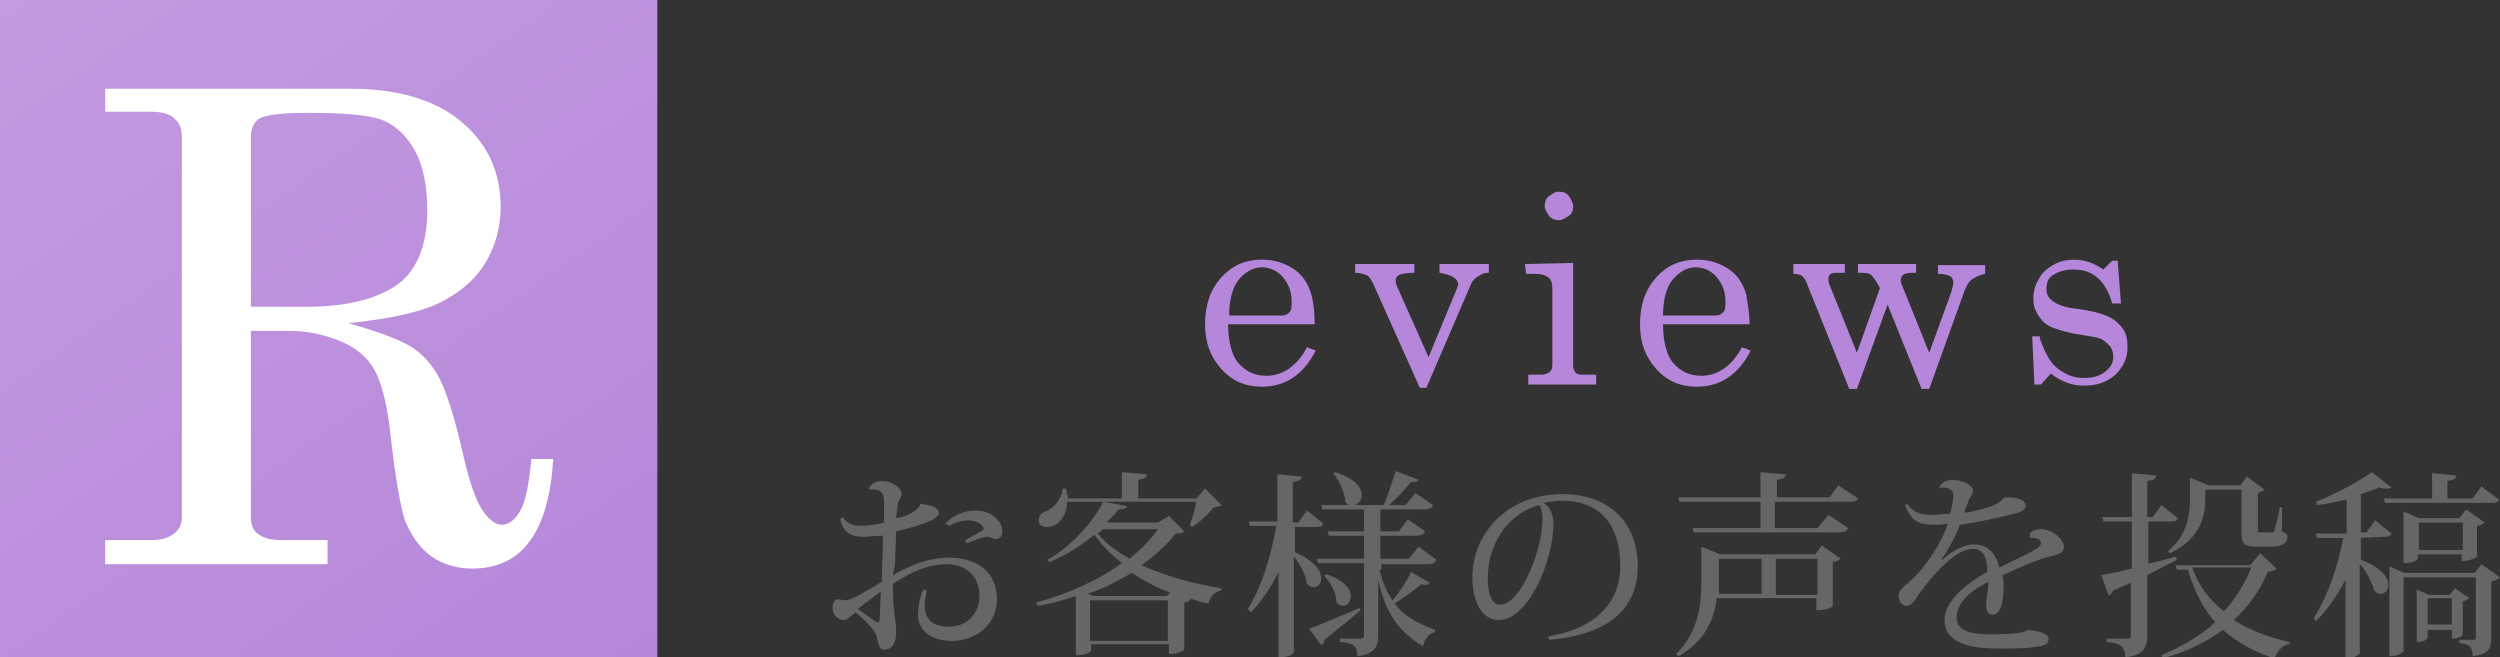 <?xml version="1.0" encoding="utf-8"?>
<!-- Generator: Adobe Illustrator 26.3.1, SVG Export Plug-In . SVG Version: 6.00 Build 0)  -->
<svg version="1.1" id="レイヤー_1" xmlns="http://www.w3.org/2000/svg" xmlns:xlink="http://www.w3.org/1999/xlink" x="0px"
	 y="0px" viewBox="0 0 228.2 60" style="enable-background:new 0 0 228.2 60;" xml:space="preserve">
<rect x="0" y="0" width="228.2" height="60" fill="#333333" stroke="none"/>
<style type="text/css">
	.st0{fill:url(#SVGID_1_);}
	.st1{fill:#FFFFFF;}
	.st2{fill:#B686DA;}
	.st3{fill:#666666;}
</style>
<g>
	
		<linearGradient id="SVGID_1_" gradientUnits="userSpaceOnUse" x1="6.035" y1="1004.774" x2="53.965" y2="1073.226" gradientTransform="matrix(1 0 0 1 0 -1009)">
		<stop  offset="0" style="stop-color:#C39BE0"/>
		<stop  offset="1" style="stop-color:#B686DA"/>
	</linearGradient>
	<rect class="st0" width="60" height="60"/>
	<g>
		<path class="st1" d="M9.6,8.1H32c4.3,0,7.7,1,10.1,3c2.4,2,3.6,4.6,3.6,7.8c0,1.9-0.5,3.6-1.4,5.1s-2.3,2.7-4.1,3.6
			s-4.6,1.5-8.4,1.9c2.8,0.8,4.7,1.5,5.8,2.2c1.1,0.7,1.9,1.7,2.5,2.8c0.6,1.2,1.4,3.5,2.2,7.1c0.6,2.6,1.2,4.3,1.9,5.2
			c0.5,0.7,1.1,1.1,1.6,1.1c0.6,0,1.2-0.4,1.7-1.3c0.5-0.9,0.8-2.5,1-4.7h2c-0.4,6.6-2.8,10-7.4,10c-1.4,0-2.7-0.4-3.7-1.1
			c-1-0.7-1.8-1.8-2.4-3.2c-0.4-1.1-0.9-3.8-1.4-8.3c-0.3-2.6-0.8-4.4-1.4-5.5c-0.6-1.1-1.6-2-3-2.6s-3-1-4.8-1h-3.5v17
			c0,0.7,0.2,1.2,0.6,1.5c0.5,0.4,1.2,0.6,2.2,0.6h4.2v2.2H9.6v-2.2h4.2c0.9,0,1.6-0.2,2.1-0.6c0.5-0.4,0.7-0.9,0.7-1.5V12.5
			c0-0.7-0.2-1.3-0.7-1.7c-0.4-0.4-1.1-0.6-2.1-0.6H9.6V8.1z M22.8,28H28c3.4,0,6.1-0.6,8.1-1.9c1.9-1.3,2.9-3.6,2.9-6.9
			c0-2.3-0.4-4.1-1.1-5.4S36.2,11.5,35,11s-3.5-0.7-7-0.7c-2.3,0-3.7,0.2-4.3,0.5c-0.5,0.3-0.8,0.9-0.8,1.7V28H22.8z"/>
	</g>
</g>
<g>
	<path class="st2" d="M120,29.6h-7.9c0,1.7,0.4,2.9,0.9,3.5c0.7,0.8,1.5,1.2,2.6,1.2c1.5,0,2.8-0.9,3.7-2.6l0.8,0.3
		c-1.1,2.2-2.8,3.3-4.9,3.3c-1.5,0-2.7-0.5-3.7-1.6s-1.5-2.4-1.5-4.1c0-1.8,0.5-3.2,1.5-4.3s2.2-1.6,3.7-1.6c1.1,0,2,0.3,2.8,0.8
		s1.4,1.3,1.7,2.4C119.9,27.6,120,28.5,120,29.6z M112.2,28.8h4.8c0.3,0,0.5-0.1,0.7-0.3s0.2-0.5,0.2-1c0-0.9-0.3-1.6-0.8-2.2
		s-1.2-0.9-1.9-0.9c-0.8,0-1.5,0.4-2.1,1.1S112.2,27.4,112.2,28.8z"/>
	<path class="st2" d="M123.7,24.1h5.4v0.8c-0.7,0-1.2,0.1-1.4,0.2s-0.3,0.3-0.3,0.5s0,0.3,0.1,0.5l2.9,6.5l2.6-6.3
		c0-0.1,0.1-0.2,0.1-0.3c0-0.6-0.6-0.9-1.7-1.1v-0.8h4.5v0.8c-0.5,0-0.8,0.2-1.1,0.4s-0.5,0.5-0.6,0.8l-4,9.3h-0.6l-4.3-9.6
		c-0.2-0.3-0.3-0.6-0.6-0.7s-0.6-0.2-1-0.2L123.7,24.1L123.7,24.1z"/>
	<path class="st2" d="M139.2,24.1l4.4-0.1v9.4c0,0.3,0.1,0.4,0.2,0.6c0.2,0.2,0.4,0.2,0.7,0.2h1.2v0.9h-6.2v-0.9h1.2
		c0.3,0,0.6-0.1,0.8-0.3s0.2-0.4,0.2-0.7v-6.9c0-0.4-0.1-0.8-0.4-1s-0.6-0.3-1.1-0.3h-0.9L139.2,24.1L139.2,24.1z M142.3,17.5
		c0.4,0,0.7,0.1,0.9,0.4s0.4,0.6,0.4,0.9c0,0.4-0.1,0.7-0.4,0.9s-0.6,0.4-0.9,0.4s-0.7-0.1-0.9-0.4s-0.4-0.6-0.4-0.9
		s0.1-0.7,0.4-0.9S141.9,17.5,142.3,17.5z"/>
	<path class="st2" d="M159.7,29.6h-7.9c0,1.7,0.4,2.9,0.9,3.5c0.7,0.8,1.5,1.2,2.6,1.2c1.5,0,2.8-0.9,3.7-2.6l0.8,0.3
		c-1.1,2.2-2.8,3.3-4.9,3.3c-1.5,0-2.7-0.5-3.7-1.6s-1.5-2.4-1.5-4.1c0-1.8,0.5-3.2,1.5-4.3s2.2-1.6,3.7-1.6c1.1,0,2,0.3,2.8,0.8
		s1.4,1.3,1.7,2.4C159.5,27.6,159.7,28.5,159.7,29.6z M151.8,28.8h4.8c0.3,0,0.5-0.1,0.7-0.3s0.2-0.5,0.2-1c0-0.9-0.3-1.6-0.8-2.2
		s-1.2-0.9-1.9-0.9c-0.8,0-1.5,0.4-2.1,1.1S151.8,27.4,151.8,28.8z"/>
	<path class="st2" d="M163.6,24.1h4.8v0.8h-0.6c-0.3,0-0.5,0-0.7,0.1c-0.1,0.1-0.2,0.2-0.2,0.4c0,0.2,0,0.4,0.1,0.6l2.5,6.2l2.1-5.9
		c-0.3-0.6-0.6-1-0.8-1.2s-0.6-0.2-1.2-0.2v-0.8h5.3v0.8h-0.4c-0.4,0-0.7,0.1-0.8,0.2s-0.2,0.3-0.2,0.4s0,0.3,0.1,0.5l2.5,6.2l2-5.5
		c0.1-0.4,0.2-0.7,0.2-0.9s-0.1-0.5-0.3-0.6s-0.6-0.2-1.1-0.2v-0.8h4.3V25c-0.5,0.1-0.9,0.3-1.2,0.5s-0.5,0.6-0.7,1.1l-3.2,8.9h-0.7
		l-3.1-7.7l-2.8,7.7h-0.7l-3.9-9.7c-0.1-0.3-0.3-0.5-0.4-0.6s-0.4-0.2-0.8-0.2v-0.9H163.6z"/>
	<path class="st2" d="M186.2,30.9c0.5,1.4,1,2.3,1.7,2.8s1.4,0.8,2.3,0.8c0.9,0,1.5-0.2,2-0.6s0.7-0.8,0.7-1.4
		c0-0.3-0.1-0.6-0.3-0.9c-0.2-0.2-0.4-0.4-0.7-0.6s-1.1-0.3-2.3-0.5s-2-0.5-2.5-0.7c-0.5-0.3-0.8-0.6-1.1-1.1s-0.4-0.9-0.4-1.5
		c0-0.8,0.3-1.5,0.8-2.2c0.7-0.8,1.7-1.3,2.9-1.3c1,0,1.8,0.3,2.7,0.9l0.8-0.8h0.5l0.3,3.9h-0.8c-0.3-1.1-0.8-1.9-1.4-2.4
		s-1.3-0.7-2.2-0.7c-0.7,0-1.3,0.2-1.8,0.5s-0.6,0.8-0.6,1.3s0.2,0.8,0.6,1.1c0.4,0.3,1.1,0.6,2.3,0.7c1.3,0.2,2.1,0.4,2.5,0.6
		c0.6,0.2,1.1,0.6,1.5,1.1s0.5,1.1,0.5,1.8c0,1-0.4,1.8-1.1,2.5c-0.8,0.7-1.7,1-2.9,1c-1.1,0-2.1-0.4-3-1.1l-0.9,1h-0.6l-0.2-4.4
		h0.7V30.9z"/>
</g>
<g>
	<path class="st3" d="M81.5,52.5c1.9-1.1,3.6-1.6,5.1-1.6c2.7,0,4.4,1.4,4.4,3.8c0,2.3-1.9,3.8-4.1,3.8c-2,0-3.1-1-3.1-2.4
		c0-0.8,0.2-1.7,0.5-2.3l0.3,0.1c-0.1,0.5-0.2,0.9-0.2,1.3c0,1.4,0.8,2,2.2,2c1.7,0,2.8-1.2,2.8-2.8c0-1.9-1.3-2.9-3-2.9
		c-1.5,0-3.1,0.6-4.9,1.8c0,2.7,0.3,3.2,0.3,4.4c0,0.9-0.3,1.6-1.1,1.6c-0.5,0-0.5-0.6-0.7-1.3c-0.2-0.5-1-1.4-1.9-2.1
		c-0.4,0.3-0.8,0.7-1.1,0.7c-0.5,0-1-0.5-1-1.1c0-0.5,0.2-0.8,0.5-0.8c0.2,0,0.4,0.1,0.7,0.1c0.5,0,2-0.9,3.3-1.7
		c0-1.4,0.1-3.1,0.1-4.2c-0.6,0-1.4,0.1-1.7,0.1c-0.8,0-1.9-0.1-2.2-1.6l0.2-0.2c0.4,0.5,0.9,0.8,1.5,0.8c0.7,0,1.6-0.1,2.3-0.3
		c0-0.5,0-1.4,0-1.8c0-1-0.4-1.3-1.3-1.2l-0.1-0.1c0.1-0.3,0.6-0.7,1.2-0.7c0.9,0,1.8,0.6,1.8,1.2c0,0.2-0.2,0.5-0.3,0.7
		c-0.1,0.3-0.1,0.8-0.2,1.5c1.2-0.2,2.1-0.8,2.2-1.3h0.1c1,0.1,1.6,0.4,1.6,0.8c0,0.2-0.2,0.4-0.5,0.6c-0.7,0.4-2.1,0.8-3.4,1.1
		c0,0.8-0.1,2.2-0.1,3L81.5,52.5z M80.4,54c-0.6,0.5-1.7,1.2-2.1,1.6c0.8,0.5,1.6,1.2,1.8,1.2c0.1,0,0.2,0,0.2-0.4L80.4,54L80.4,54z
		 M86.3,47.8c0.7-0.8,1.8-1.2,2.8-1.2c1.4,0,2.4,1,2.4,1.9c0,0.4-0.2,0.7-0.6,0.7S90.5,49,90.1,49c-0.3,0-1.1,0.3-1.9,0.6l-0.1-0.3
		c0.2-0.1,1.7-0.9,1.7-1c0-0.4-0.7-0.8-1.4-0.8c-0.6,0-1.3,0.2-1.7,0.5L86.3,47.8z"/>
	<path class="st3" d="M106.7,47.1l1.4,1.4c-0.2,0.2-0.4,0.2-0.8,0.2c-0.8,1.1-1.9,2-3.1,2.9c2.2,1,4.8,1.7,7.3,2.1v0.2
		c-0.6,0.1-1,0.5-1.2,1.2c-0.6-0.1-1.2-0.3-1.7-0.5l0.1,0.1c-0.1,0.1-0.3,0.3-0.6,0.3v4.3c0,0-0.4,0.4-1.4,0.4v-0.9h-7.1v0.6
		c0,0.1-0.5,0.4-1.2,0.4h-0.2v-5.4c-1.1,0.4-2.3,0.7-3.5,0.9L94.6,55c2.9-0.8,5.6-2,7.8-3.6c-1-0.8-1.8-1.6-2.5-2.6
		c-1.2,1-2.6,1.9-4.1,2.5l-0.2-0.2c2.2-1.2,4.2-3.5,5.1-5.3l2.2,0.4c-0.1,0.2-0.3,0.3-0.8,0.3c-0.3,0.4-0.7,0.8-1.1,1.2h4.7
		L106.7,47.1z M108.6,47.9c0.2-0.5,0.5-1.4,0.6-2.1H97.4c0,1.4-0.9,2.3-1.8,2.3c-0.5,0-0.8-0.2-0.8-0.6c0-0.4,0.3-0.7,0.6-0.8
		c0.8-0.3,1.5-1.1,1.6-2.1h0.3c0.1,0.3,0.1,0.6,0.2,0.9h4.9v-2.4l2.3,0.2c0,0.3-0.2,0.4-0.8,0.5v1.7h5.3l0.8-0.9l1.5,1.5
		c-0.1,0.1-0.4,0.2-0.7,0.2c-0.5,0.6-1.3,1.4-2,1.8L108.6,47.9z M106.5,54.4l0.3-0.3c-1.3-0.5-2.4-1.1-3.5-1.8
		c-1.2,0.7-2.5,1.4-4,1.9l0.5,0.2C99.8,54.4,106.5,54.4,106.5,54.4z M99.5,58.5h7.1v-3.7h-7.1V58.5z M100.2,48.7
		c0.7,0.9,1.7,1.6,2.9,2.3c1-0.8,1.9-1.7,2.6-2.7h-5L100.2,48.7z"/>
	<path class="st3" d="M118.2,47.9v2.5c1.8,0.8,2.4,1.7,2.4,2.4c0,0.5-0.3,0.8-0.7,0.8c-0.2,0-0.4-0.1-0.6-0.3
		c-0.1-0.8-0.6-1.8-1.2-2.5v8.7c0,0.1-0.2,0.5-1.4,0.5v-7.8c-0.6,1.3-1.5,2.6-2.5,3.7l-0.3-0.3c1.3-2.1,2.1-4.8,2.6-7.6h-2.4
		l-0.1-0.4h2.6v-4.3l2.2,0.2c0,0.3-0.2,0.4-0.8,0.5v3.7h0.5l0.8-1.1l1.5,1.2c-0.1,0.3-0.4,0.3-0.8,0.3h-1.8V47.9z M119.5,57.4
		c0.8-0.3,2.7-1.1,4.6-1.9l0.1,0.2c-0.7,0.6-1.8,1.5-3.3,2.7c0,0.2-0.1,0.4-0.3,0.5L119.5,57.4z M125.9,52c0.3,1.1,0.7,2.1,1.2,2.8
		c0.7-0.8,1.4-1.9,1.7-2.6l1.7,1c-0.1,0.1-0.2,0.2-0.4,0.2c-0.1,0-0.2,0-0.3-0.1c-0.6,0.5-1.6,1.2-2.5,1.8c1,1.3,2.4,1.9,3.7,2.4
		v0.2c-0.6,0.1-1,0.7-1.1,1.3c-2-1.2-3.4-2.8-4.1-6.1V58c0,1-0.3,1.7-1.9,1.9c0-1-0.4-1.2-1.6-1.3v-0.3h1.9c0.2,0,0.3-0.1,0.3-0.3
		v-6.6h-4.2l-0.1-0.4h4.3v-2.1h-3.2l-0.1-0.4h3.3v-2h-3.8l-0.1-0.4h2.6c-0.1,0-0.3-0.1-0.4-0.3c0-0.8-0.6-2-1.1-2.6l0.2-0.1
		c1.8,0.6,2.4,1.4,2.4,2.1c0,0.4-0.3,0.8-0.6,0.9h2.6c0.4-0.9,0.8-2.2,1.1-3.1l2.1,0.8c-0.1,0.1-0.2,0.2-0.4,0.2c-0.1,0-0.2,0-0.3,0
		c-0.5,0.6-1.3,1.5-2,2.1h1.5l0.9-1.1l1.6,1.1c-0.1,0.3-0.4,0.4-0.8,0.4h-4v2h1.7l0.8-1.1l1.6,1.1c-0.2,0.3-0.4,0.4-0.8,0.4H126V51
		h2.6l0.9-1.1l1.6,1.2c-0.1,0.3-0.3,0.4-0.8,0.4h-4.2V52H125.9z M121,52.4c1.7,0.5,2.3,1.4,2.3,2c0,0.5-0.3,0.9-0.7,0.9
		c-0.2,0-0.4-0.1-0.6-0.3c0-0.8-0.5-1.8-1.1-2.4L121,52.4z"/>
	<path class="st3" d="M141.3,58.1c4.8-0.8,6.6-3.5,6.6-6.4c0-3.3-1.4-6-5.4-6c-0.4,0-1.1,0.1-1.6,0.2c0.5,0.3,0.9,1,0.9,1.9
		c0,3.4-2.3,8.8-5,8.8c-1.4,0-2.4-1.5-2.4-3.9c0-4.1,3.3-7.6,8.2-7.6c4.4,0,6.9,2.7,6.9,6.6c0,3.5-2.2,6.2-8.1,6.7L141.3,58.1z
		 M140.5,46.1c-2.7,0.7-4.7,3.4-4.7,6.7c0,1.4,0.4,2.4,1.1,2.4c1.9,0,3.9-4.9,3.9-7.9C140.8,46.7,140.6,46.2,140.5,46.1z"/>
	<path class="st3" d="M165.7,50.6l0.6-0.8L168,51c-0.1,0.1-0.4,0.3-0.7,0.3v4c0,0.1-0.5,0.4-1.5,0.4v-1.1h-9.1
		c-0.2,1.8-1,3.9-3.5,5.3l-0.2-0.2c2-2,2.3-4.4,2.3-6.6v-3.2l1.7,0.7C157,50.6,165.7,50.6,165.7,50.6z M167.8,44.3l1.8,1.2
		c-0.1,0.3-0.4,0.3-0.9,0.3H162v2.4h3.9l1-1.2l1.8,1.2c-0.1,0.3-0.4,0.4-0.8,0.4h-13.3l-0.1-0.4h6.2v-2.4h-7.4l-0.1-0.4h7.5v-2.3
		l2.3,0.2c0,0.3-0.2,0.4-0.8,0.5v1.6h4.8L167.8,44.3z M156.9,51v2.1c0,0.4,0,0.7,0,1.1h3.9V51H156.9z M162.1,54.3h3.8V51h-3.8V54.3z
		"/>
	<path class="st3" d="M185.3,48.7c0.2-0.3,0.6-0.4,1-0.4c1.1,0,2.1,1,2.1,1.6s-0.5,0.7-1.3,0.9c-0.9,0.2-2.8,1-4.3,1.7
		c0,0.2,0.1,0.5,0.1,0.8c0,2-0.4,2.8-1,2.8c-0.4,0-0.6-0.3-0.6-0.8c0-0.1,0-0.2,0-0.3c0.2-1.4,0.2-1.5,0.2-1.9
		c-1.6,0.8-2.9,1.9-2.9,3.3c0,1.1,1.1,1.5,3.1,1.5c1.7,0,3.1-0.1,3.4-0.4c1.2,0.1,1.9,0.4,1.9,0.8c0,0.4-0.2,0.6-0.9,0.7
		c-0.8,0.2-2.7,0.2-3.7,0.2c-3.6,0-4.9-1-4.9-2.6c0-1.8,2.1-3.4,3.9-4.4c0-0.1,0-0.3,0-0.4c-0.1-1.2-0.6-1.7-1.3-1.7
		c-1.5,0-3.4,2-5,4.2c-0.4,0.7-0.7,1-1.1,1c-0.3,0-0.7-0.3-0.7-0.9c0-0.5,0.4-0.8,1-1.3c1.5-1.3,3-3.7,3.5-5.3
		c-0.5,0.1-1,0.1-1.4,0.1c-1,0-1.6-0.3-1.9-0.7c-0.2-0.3-0.5-0.7-0.6-1.1l0.2-0.1c0.5,0.7,1.1,1,2.2,1c0.4,0,1.2-0.1,1.7-0.1
		c0.2-0.7,0.3-1.3,0.3-1.7c0-0.5-0.5-0.7-0.9-0.7c-0.1,0-0.3,0-0.4,0.1l0,0c0.1-0.4,0.5-0.8,1.2-0.8c1,0,1.9,0.5,1.9,1
		c0,0.4-0.3,0.5-0.4,0.9c-0.1,0.3-0.3,0.7-0.4,1.1c0.2,0,3.3-0.5,3.6-1.4c1.1,0,2,0.1,2,0.8c0,0.4-0.6,0.6-1.1,0.7
		c-1.1,0.3-3.4,0.8-4.9,1c-0.5,1.3-1.2,2.5-1.7,3.2h0.1c1.2-1.1,2.2-1.4,2.9-1.4c1,0,1.9,0.5,2.3,2.1c1.8-0.9,3.8-1.7,3.8-2.2
		c0-0.3-0.3-0.5-0.7-0.5c-0.1,0-0.2,0-0.3,0L185.3,48.7z"/>
	<path class="st3" d="M195.9,51.5c0.8-0.2,1.8-0.4,2.7-0.7l0.1,0.3c-0.7,0.4-1.6,0.8-2.7,1.4V58c0,1.1-0.3,1.8-2,2
		c0-1-0.5-1.3-1.7-1.4v-0.3h1.9c0.3,0,0.3-0.1,0.3-0.3v-4.8l-1.6,0.7c-0.1,0.2-0.3,0.4-0.4,0.5l-0.7-1.9c0.6-0.1,1.6-0.3,2.8-0.6
		v-4.3H192l-0.1-0.4h2.7v-4l2.2,0.2c0,0.3-0.1,0.4-0.8,0.5v3.3h0.5l0.8-1.1l1.5,1.2c-0.1,0.3-0.3,0.3-0.8,0.3h-1.9v3.9H195.9z
		 M206.3,50.5l1.5,1.4c-0.1,0.2-0.3,0.2-0.8,0.3c-0.7,1.7-1.7,3.1-3.1,4.4c1.4,0.9,3.2,1.6,5.1,2v0.2c-0.7,0.1-1.1,0.6-1.4,1.3
		c-1.9-0.6-3.4-1.5-4.7-2.6c-1.5,1.1-3.3,2-5.5,2.6l-0.1-0.3c1.9-0.8,3.6-1.8,4.9-3c-1.1-1.3-1.9-2.8-2.5-4.8h-1l-0.1-0.4h6.8
		L206.3,50.5z M201.3,45.5c0,1.4-0.3,3.6-3.2,5l-0.2-0.2c1.7-1.4,2-3.2,2-4.7v-2l1.7,0.7h2.9l0.6-0.8l1.6,1.2
		c-0.1,0.1-0.3,0.2-0.6,0.3v3.3c0,0.3,0,0.3,0.2,0.3h1c0.2,0,0.3,0,0.3-0.2c0.1-0.3,0.4-1.4,0.5-2.1h0.2v2.2
		c0.4,0.2,0.5,0.3,0.5,0.5c0,0.5-0.4,0.9-1.5,0.9H206c-1.3,0-1.4-0.3-1.4-1.7v-3.5h-3.3V45.5z M200.1,51.8c0.6,1.7,1.6,3,2.9,4
		c1.1-1.2,1.9-2.5,2.5-4H200.1z"/>
	<path class="st3" d="M215.5,49.1v2c1.9,0.7,2.5,1.6,2.5,2.3c0,0.5-0.3,0.8-0.7,0.8c-0.2,0-0.4-0.1-0.6-0.3
		c-0.2-0.8-0.7-1.8-1.3-2.4v8.1c0,0.1-0.5,0.5-1.1,0.5h-0.2v-7.2c-0.7,1.4-1.6,2.7-2.7,3.8l-0.2-0.3c1.3-2,2.2-4.7,2.7-7.3h-2.4
		l-0.1-0.4h2.8v-3.1c-0.9,0.2-1.8,0.4-2.7,0.5l-0.1-0.3c1.8-0.7,4-1.9,5.1-2.7l1.8,1.4c-0.1,0.1-0.3,0.1-0.5,0.1s-0.3,0-0.6-0.1
		c-0.5,0.2-1.1,0.4-1.7,0.6v3.5h0.5l0.8-1.1l1.5,1.2c-0.1,0.3-0.4,0.3-0.8,0.3L215.5,49.1L215.5,49.1z M217.6,45.5h4.4v-2.3l2.2,0.2
		c0,0.3-0.2,0.4-0.8,0.5v1.6h2.3l0.8-1.1l1.6,1.2c-0.1,0.3-0.4,0.3-0.8,0.3h-9.6L217.6,45.5z M225.9,52.3l0.6-0.8l1.7,1.2
		c-0.1,0.1-0.4,0.3-0.8,0.4v5.1c0,0.9-0.1,1.5-1.7,1.7c0-0.9-0.3-1.1-1.2-1.2v-0.3h1.3c0.2,0,0.2-0.1,0.2-0.2v-5.5h-6.6v6.7
		c0,0-0.2,0.5-1.3,0.5v-8.2l1.4,0.6H225.9z M226.1,50.8c0,0.1-0.7,0.4-1.2,0.4h-0.2v-0.6h-4V51c0,0-0.2,0.4-1.3,0.4v-4.7l1.4,0.6
		h3.7l0.6-0.8l1.7,1.2c-0.1,0.1-0.4,0.3-0.7,0.3V50.8z M225.4,54.6c-0.1,0.1-0.3,0.2-0.6,0.3v3c0,0.1-0.3,0.4-1,0.4v-0.8h-2.2v0.7
		c0,0-0.1,0.4-1,0.4v-4.8l1.1,0.5h1.9l0.5-0.6L225.4,54.6z M220.8,50.2h4v-2.5h-4V50.2z M221.6,57h2.2v-2.4h-2.2V57z"/>
</g>
</svg>
